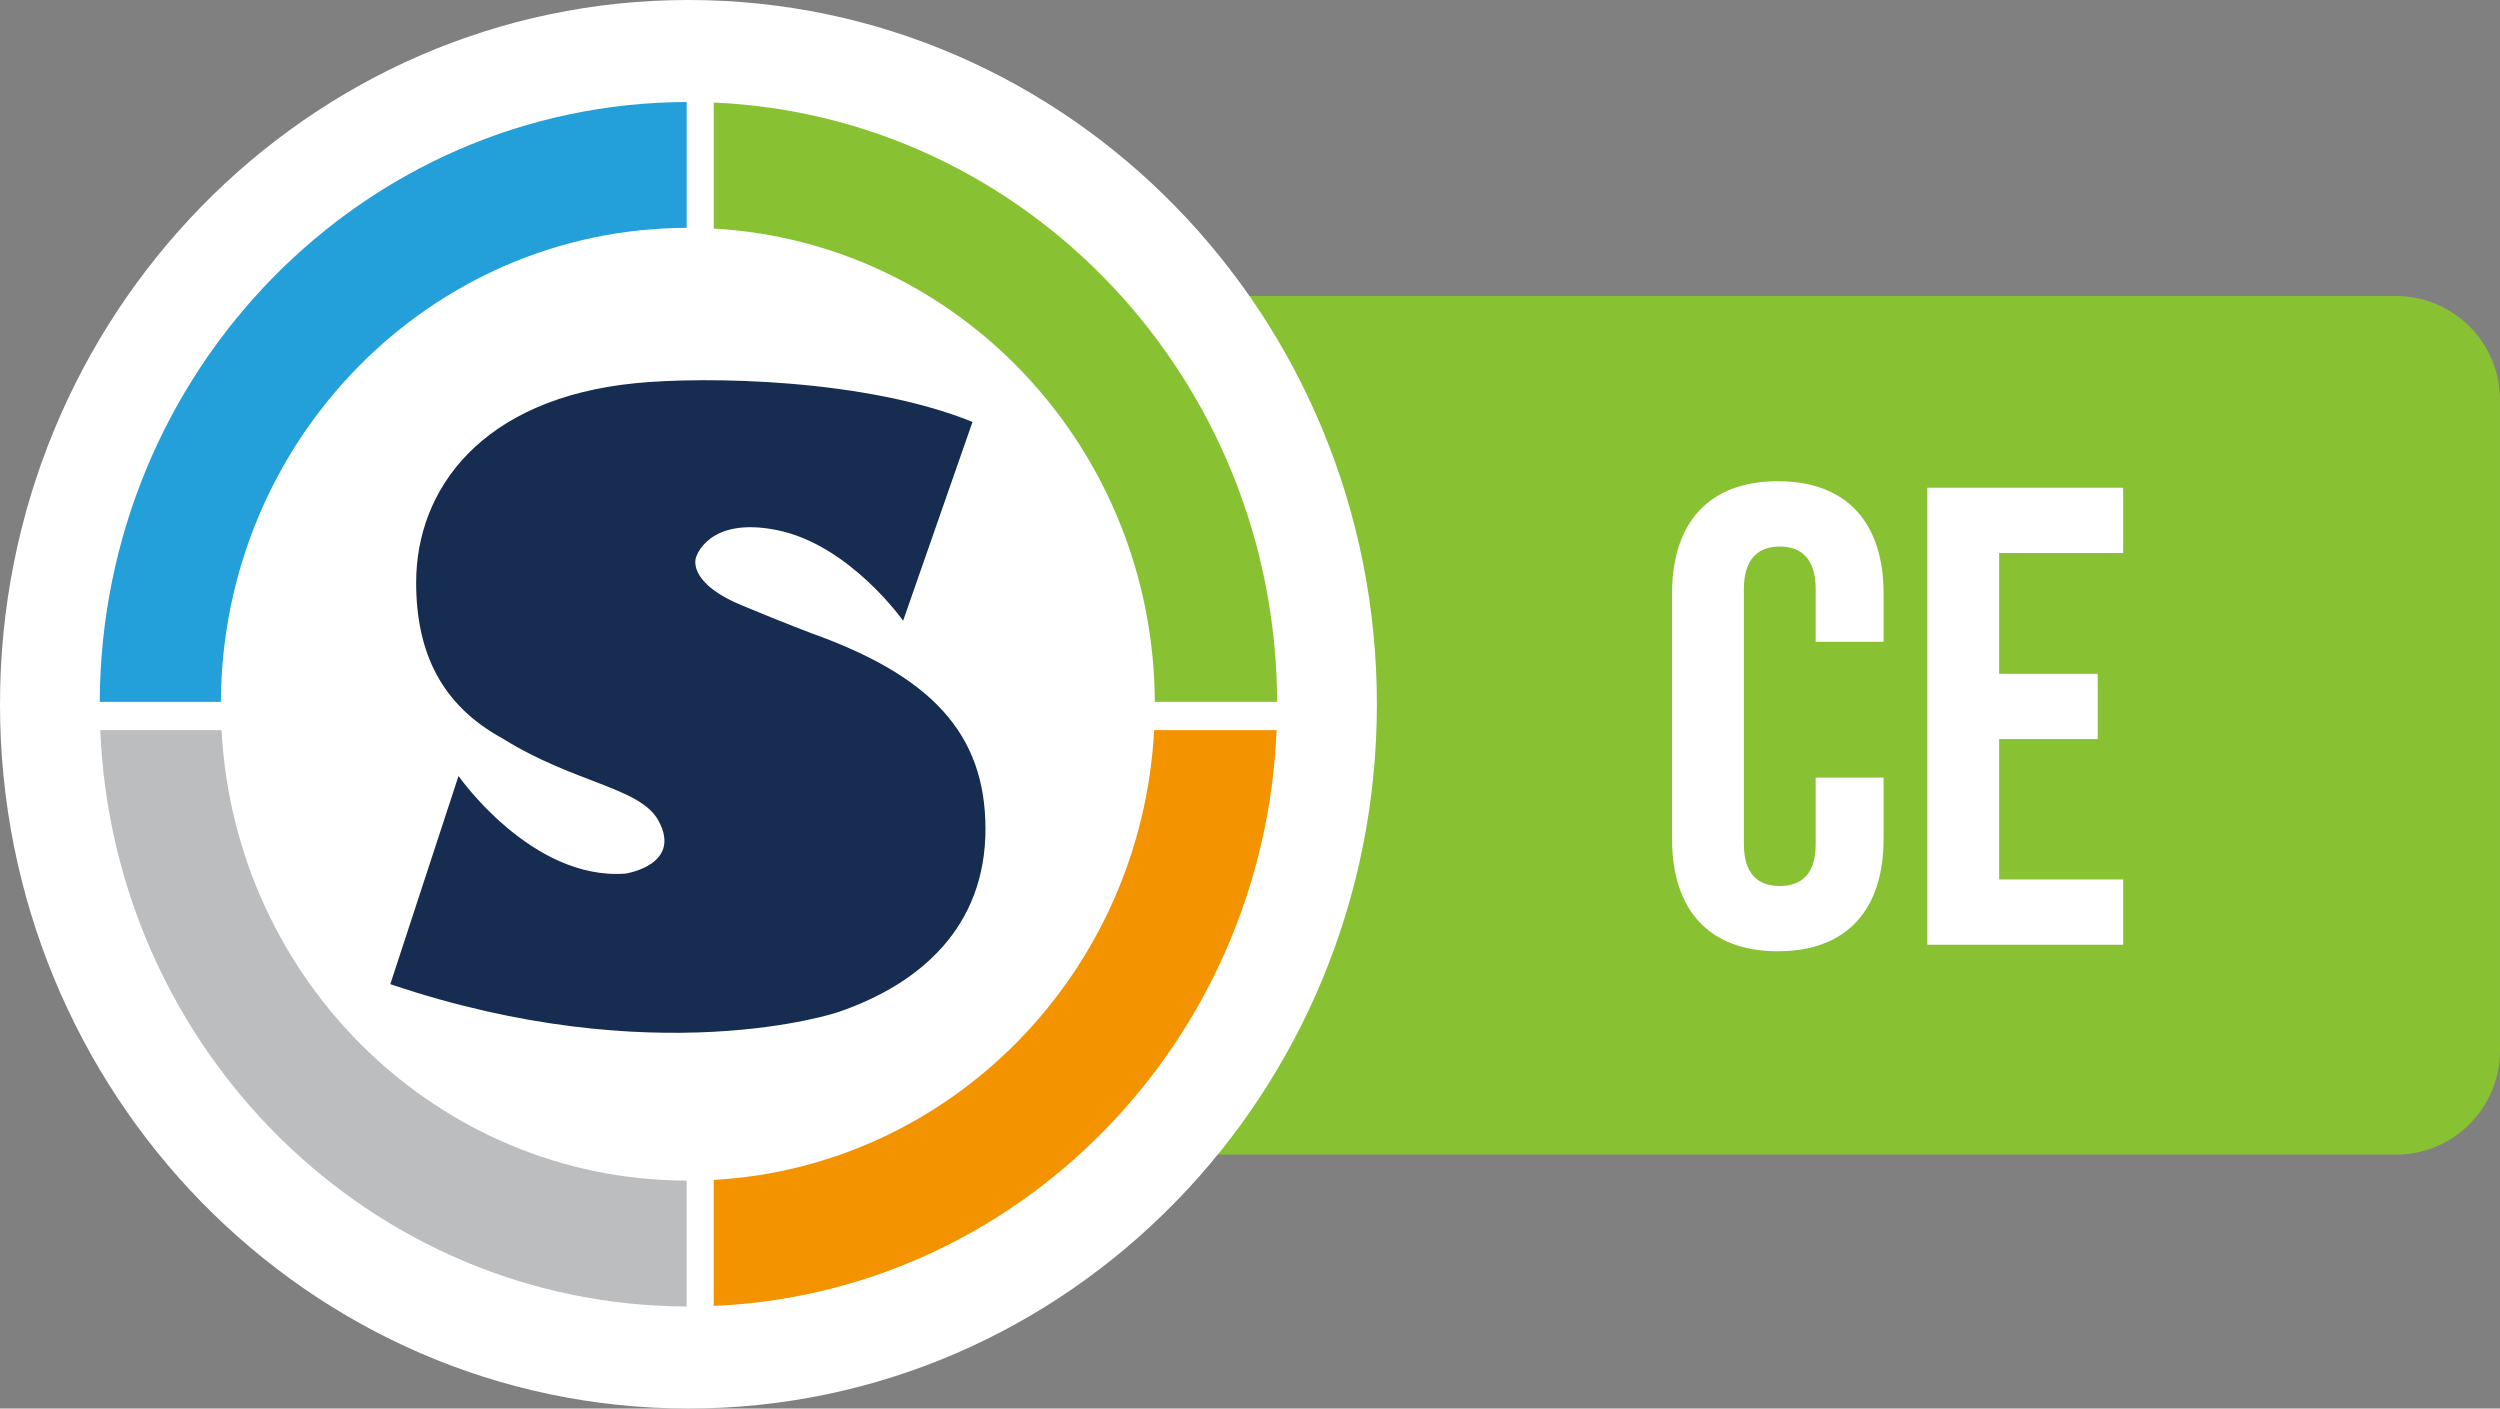 <?xml version="1.0" encoding="UTF-8"?><svg id="Layer_1" xmlns="http://www.w3.org/2000/svg" viewBox="0 0 1763.16 993.37"><rect x="0" y="0" width="1763.16" height="993.37" fill="#808080" stroke="none"/><defs><style>.cls-1{fill:#f49300;}.cls-2{fill:#fff;}.cls-3{fill:#bbbdbf;}.cls-4{fill:#162c50;}.cls-5{fill:#23a0da;}.cls-6{fill:#88c233;}</style></defs><path id="Path_129-2" class="cls-6" d="m831.09,208.75h858.66c40.54,0,73.4,32.86,73.4,73.4v458.77c0,40.54-32.86,73.4-73.4,73.4h-870.51c-40.54,0,57.44-204.14,57.44-244.68l4.71-119.11c0-40.54-90.85-241.79-50.31-241.79Z"/><path id="Path_140-2" class="cls-2" d="m485.53,0c268.15,0,485.53,222.37,485.53,496.69s-217.38,496.69-485.53,496.69S0,771,0,496.69,217.38,0,485.53,0Z"/><path id="Path_130" class="cls-5" d="m484.29,71.94c-228.19.69-413.07,189.68-413.94,423.07h85.43c.88-184.51,147.53-333.85,328.5-334.31v-88.76Z"/><path id="Path_131" class="cls-6" d="m503.37,72.33v88.88c172.86,9.64,310.23,155.25,311.08,333.8h86.28c-.86-227.71-176.86-413.15-397.35-422.69Z"/><path id="Path_132" class="cls-3" d="m484.29,832.65c-175.51-.44-318.75-140.93-328.03-317.72h-85.55c9.33,225.69,190.81,405.81,413.57,406.48v-88.76Z"/><path id="Path_133" class="cls-1" d="m813.97,514.93c-8.96,170.9-143.12,307.88-310.6,317.21v88.88c215.12-9.3,387.89-186.03,396.98-406.09h-86.38Z"/><path id="Path_134" class="cls-4" d="m573.06,446.9s-19.91-7.46-49.77-19.91c-39.82-16.59-32.36-34.01-32.36-34.01,0,0,8.3-29.04,57.24-19.08,51.08,10.39,88.77,63.88,88.77,63.88l48.94-140.2c-75.49-30.69-188.76-32.15-237.26-27.38-109.5,10.78-155.12,75.32-155.12,140.61,0,49.99,18.25,86.69,60.95,110.01,50.81,31.72,97.06,34.35,109.95,57.97,17.06,31.28-23.23,37.33-23.23,37.33-66.36,4.98-117.79-68.85-117.79-68.85l-48.12,146.83c186.65,63.05,315.24,19.91,315.24,19.91,58.9-19.91,104.52-60.56,104.52-129.41-.02-67.8-39-107.84-121.95-137.71Z"/><g><path class="cls-2" d="m1179.24,591.7v-173.12c0-49.73,25.78-79.19,74.59-79.19s74.59,29.47,74.59,79.19v34.07h-47.88v-37.29c0-21.18-10.13-29.93-25.32-29.93s-25.32,8.75-25.32,29.93v180.03c0,21.18,10.13,29.47,25.32,29.47s25.32-8.29,25.32-29.47v-46.96h47.88v43.28c0,49.73-25.78,79.19-74.59,79.19s-74.59-29.47-74.59-79.19Z"/><path class="cls-2" d="m1359.27,343.99h138.13v46.04h-87.48v85.18h69.53v46.04h-69.53v98.99h87.48v46.04h-138.13v-322.3Z"/></g></svg>